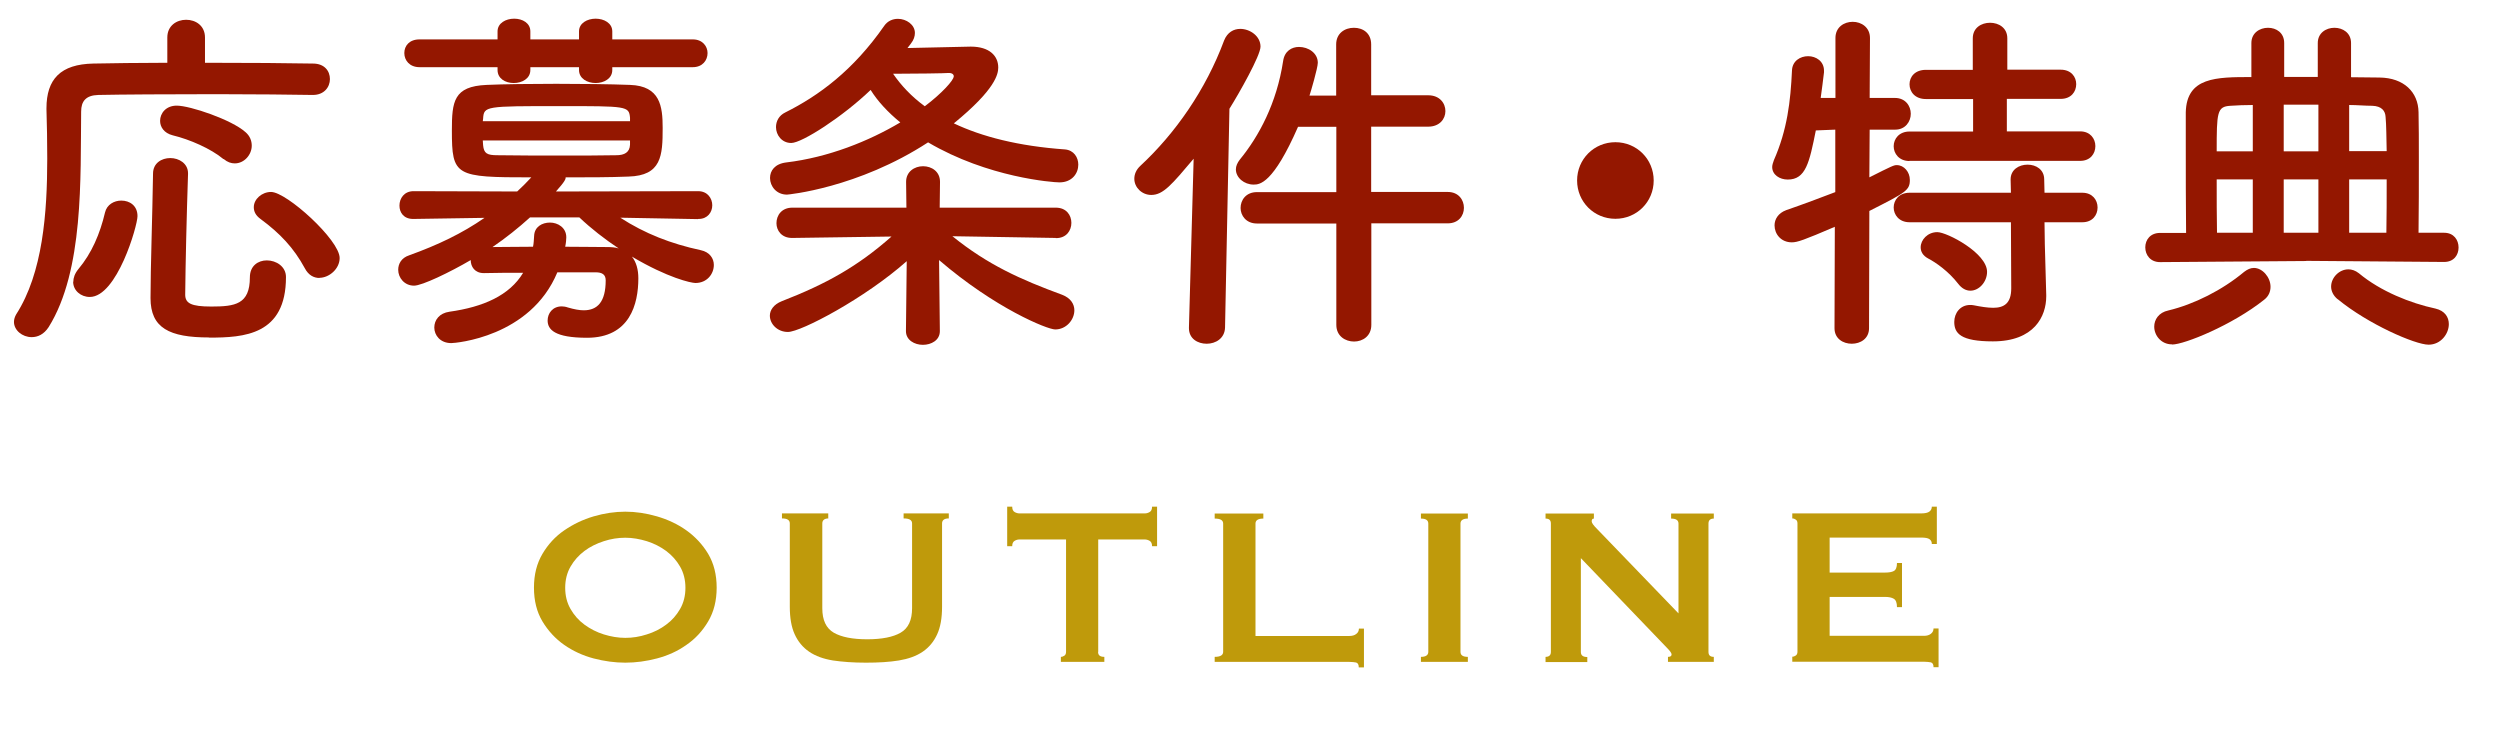 <?xml version="1.0" encoding="UTF-8"?><svg id="a" xmlns="http://www.w3.org/2000/svg" viewBox="0 0 159.28 47.09"><defs><style>.b{fill:#941700;}.c{fill:#bf9a0b;}</style></defs><g><path class="b" d="M19.91,6.05c-1.24-.02-3.63-.05-6.12-.05-3.01,0-6.14,.02-7.52,.05-.81,.02-1.1,.41-1.1,1.06-.05,4.21,.18,10.12-2.07,13.73-.3,.46-.69,.64-1.08,.64-.6,0-1.13-.44-1.13-.97,0-.16,.05-.32,.14-.48,1.7-2.64,1.98-6.48,1.98-9.93,0-1.1-.02-2.16-.05-3.13v-.07c0-1.86,.9-2.81,2.99-2.85,1.17-.02,2.87-.05,4.71-.05v-1.61c0-.76,.6-1.13,1.2-1.13s1.2,.37,1.2,1.13v1.61c2.76,0,5.45,.02,6.88,.05,.74,0,1.08,.48,1.08,.99s-.37,1.01-1.08,1.01h-.02ZM4.67,17.96c0-.25,.09-.53,.32-.81,.85-1.01,1.38-2.25,1.7-3.61,.12-.51,.58-.76,1.04-.76,.53,0,1.03,.32,1.03,.99,0,.62-1.31,5.15-3.04,5.15-.57,0-1.06-.41-1.06-.97Zm8.65,3.54c-2.53,0-3.73-.6-3.73-2.51s.12-5.2,.16-7.93c0-.67,.55-.99,1.1-.99s1.13,.34,1.13,.97v.05c-.09,2.71-.16,5.68-.18,7.68,0,.55,.37,.76,1.66,.76,1.52,0,2.46-.14,2.46-1.86,0-.74,.53-1.08,1.08-1.08,.6,0,1.22,.39,1.22,1.06,0,3.7-2.67,3.86-4.9,3.86Zm.92-11.36c-.8-.67-2.16-1.26-3.24-1.52-.55-.14-.8-.53-.8-.92,0-.48,.37-.97,1.06-.97,.85,0,3.5,.9,4.37,1.68,.3,.25,.41,.57,.41,.87,0,.58-.48,1.13-1.08,1.13-.23,0-.46-.07-.71-.28Zm6.12,7.57c-.37,0-.71-.18-.94-.62-.71-1.31-1.59-2.23-2.81-3.13-.32-.23-.44-.48-.44-.76,0-.51,.51-.97,1.1-.97,.99,0,4.37,3.06,4.37,4.21,0,.69-.67,1.26-1.29,1.26Z"/><path class="b" d="M44.46,13.96l-4.94-.09c1.56,1.01,3.22,1.66,5.13,2.07,.57,.12,.83,.53,.83,.94,0,.58-.44,1.15-1.17,1.15-.28,0-1.75-.32-4.05-1.68,.28,.35,.41,.83,.41,1.38,0,1.63-.53,3.79-3.27,3.79-2.07,0-2.51-.53-2.51-1.1,0-.46,.32-.9,.9-.9,.11,0,.25,.02,.39,.07,.41,.12,.74,.18,1.01,.18,.87,0,1.4-.53,1.4-1.91,0-.37-.23-.51-.64-.51h-2.44c-1.72,4.14-6.51,4.51-6.76,4.51-.71,0-1.08-.51-1.08-.99s.32-.92,.97-1.01c2.14-.3,3.82-1.03,4.69-2.48-.9,0-1.77,0-2.46,.02h-.05c-.57,0-.83-.41-.83-.83-1.33,.78-3.1,1.63-3.61,1.63-.62,0-1.01-.51-1.01-1.01,0-.39,.21-.76,.69-.92,1.86-.67,3.38-1.4,4.81-2.39l-4.53,.07h-.02c-.6,0-.87-.41-.87-.85,0-.46,.3-.92,.9-.92l6.6,.02c.3-.28,.6-.57,.9-.9-4.85,0-5.06-.07-5.06-2.99,0-1.84,.11-2.81,2.21-2.9,1.13-.05,2.76-.07,4.44-.07s3.4,.02,4.71,.07c1.91,.07,2.07,1.36,2.07,2.74,0,1.77-.07,3.04-2.18,3.1-1.2,.05-2.6,.05-4,.05,0,.09,0,.21-.62,.9l9.06-.02c.6,0,.9,.46,.9,.9s-.3,.87-.87,.87h-.02Zm-5.45-9.68v.18c0,.55-.53,.83-1.06,.83s-1.06-.28-1.06-.83v-.18h-3.1v.18c0,.55-.53,.83-1.06,.83s-1.03-.28-1.03-.83v-.18h-4.97c-.64,0-.97-.44-.97-.9s.32-.87,.97-.87h4.97v-.51c0-.53,.53-.81,1.06-.81s1.03,.28,1.03,.81v.51h3.1v-.51c0-.53,.53-.81,1.06-.81s1.06,.28,1.06,.81v.51h5.13c.62,0,.94,.44,.94,.87,0,.46-.32,.9-.94,.9h-5.13Zm1.13,3.22c-.07-.74-.18-.74-4.48-.74-4.74,0-4.83,0-4.88,.8l-.02,.16h9.38v-.23Zm0,1.45h-9.38c0,.11,.02,.21,.02,.3,.05,.53,.25,.64,.92,.64,1.08,.02,2.67,.02,4.28,.02,1.15,0,2.32,0,3.29-.02,.51,0,.85-.18,.87-.67v-.28Zm-6.37,4.9c-.74,.67-1.54,1.31-2.39,1.89,.71,0,1.63-.02,2.58-.02,.05-.23,.05-.44,.07-.69,.02-.58,.51-.85,1.01-.85s1.04,.32,1.04,.94c0,.12-.02,.37-.07,.6,.99,0,1.93,.02,2.67,.02,.28,0,.53,.02,.74,.09-.9-.6-1.75-1.26-2.51-1.98h-3.13Z"/><path class="b" d="M67.26,15.16l-6.58-.11c2.25,1.82,4.35,2.76,6.99,3.73,.55,.21,.78,.6,.78,.99,0,.6-.51,1.22-1.22,1.22-.51,0-3.84-1.36-7.4-4.42l.05,4.51v.02c0,.58-.55,.87-1.08,.87s-1.08-.3-1.08-.87v-.02l.05-4.44c-2.67,2.37-6.74,4.51-7.57,4.51-.67,0-1.15-.51-1.15-1.04,0-.34,.23-.71,.76-.92,2.83-1.1,4.83-2.21,6.99-4.12l-6.32,.09h-.02c-.67,0-.99-.48-.99-.94,0-.51,.34-.99,1.01-.99h7.27l-.02-1.63v-.02c0-.64,.53-.99,1.08-.99s1.08,.34,1.08,.99v.02l-.02,1.63h7.4c.67,0,.99,.48,.99,.97s-.32,.97-.97,.97h-.02ZM57.83,3.06c1.33-.02,3.63-.09,4.02-.09,1.2,0,1.75,.6,1.75,1.33,0,.41-.16,1.38-2.83,3.56,1.79,.85,4.12,1.45,7.08,1.66,.57,.05,.85,.51,.85,.97,0,.55-.39,1.13-1.2,1.13-.41,0-4.55-.3-8.37-2.55-4.48,2.92-8.94,3.33-8.99,3.33-.67,0-1.08-.53-1.08-1.06,0-.46,.3-.9,1.03-.99,2.69-.32,5.27-1.36,7.27-2.55-.78-.64-1.43-1.33-1.89-2.07-1.77,1.7-4.37,3.38-5.06,3.38-.6,0-.97-.51-.97-1.01,0-.37,.18-.74,.6-.94,2.12-1.06,4.32-2.67,6.3-5.52,.21-.3,.53-.44,.87-.44,.53,0,1.08,.37,1.08,.9,0,.21-.07,.44-.25,.67l-.23,.3Zm2.94,1.82c0-.16-.14-.23-.28-.23h-.07c-.11,.02-2.21,.05-3.52,.05,.51,.74,1.17,1.45,2.02,2.07,1.1-.83,1.84-1.66,1.84-1.89Z"/><path class="b" d="M76.06,10.1c-1.4,1.66-1.95,2.32-2.71,2.32-.6,0-1.08-.48-1.08-1.03,0-.28,.11-.57,.39-.83,2.21-2.05,4.16-4.83,5.33-7.98,.21-.53,.62-.74,1.03-.74,.62,0,1.29,.46,1.29,1.13,0,.57-1.36,2.97-1.98,3.96l-.28,13.94c-.02,.69-.6,1.03-1.17,1.03s-1.13-.32-1.13-.99v-.05l.3-10.76Zm11.31,4.14v6.46c0,.71-.55,1.06-1.1,1.06s-1.13-.34-1.13-1.06v-6.46h-5.06c-.69,0-1.04-.51-1.04-.99,0-.51,.35-1.01,1.04-1.01h5.06v-4.16h-2.44c-1.59,3.63-2.44,3.68-2.83,3.68-.6,0-1.13-.44-1.13-.97,0-.21,.09-.41,.25-.62,1.22-1.49,2.35-3.59,2.76-6.28,.09-.64,.55-.9,1.01-.9,.6,0,1.2,.39,1.2,1.01,0,.32-.46,1.89-.53,2.09h1.7V2.83c0-.71,.55-1.06,1.13-1.06s1.1,.34,1.1,1.06v3.24h3.63c.74,0,1.1,.51,1.1,1.01s-.37,.99-1.1,.99h-3.63v4.16h4.88c.69,0,1.03,.51,1.03,1.01s-.34,.99-1.03,.99h-4.88Z"/><path class="b" d="M102.92,13.94c-1.36,0-2.44-1.08-2.44-2.44s1.08-2.44,2.44-2.44,2.44,1.08,2.44,2.44-1.08,2.44-2.44,2.44Z"/><path class="b" d="M116.9,14.45c-1.98,.85-2.39,.99-2.74,.99-.69,0-1.1-.53-1.1-1.08,0-.39,.23-.78,.74-.97,1.13-.39,2.16-.78,3.13-1.15v-3.98l-1.24,.05c-.41,2.05-.64,3.13-1.79,3.13-.51,0-.99-.3-.99-.8,0-.12,.05-.28,.11-.44,.85-1.93,1.06-3.75,1.15-5.7,.02-.62,.53-.92,1.03-.92s1.01,.32,1.01,.92v.11c-.05,.51-.14,1.06-.21,1.63h.94V2.42c0-.69,.55-1.03,1.1-1.03s1.1,.35,1.1,1.03l-.02,3.82h1.61c.67,0,1.01,.51,1.01,1.01s-.35,1.01-.99,1.01h-1.63l-.02,3.04c1.47-.74,1.56-.78,1.75-.78,.46,0,.83,.44,.83,.94,0,.67-.25,.8-2.58,1.98l-.02,7.47c0,.67-.55,.99-1.1,.99s-1.1-.32-1.1-.99l.02-6.46Zm4.76-4.19c-.67,0-1.01-.48-1.01-.94,0-.48,.35-.94,1.01-.94h4.05v-2.07h-3.01c-.69,0-1.04-.46-1.04-.94s.35-.92,1.04-.92h2.99V2.44c0-.67,.55-.99,1.1-.99s1.1,.32,1.1,.99v2h3.4c.67,0,.99,.46,.99,.92,0,.48-.32,.94-.99,.94h-3.43v2.07h4.67c.64,0,.97,.46,.97,.94s-.32,.94-.97,.94h-10.88Zm8.6,3.91l.02,1.4,.09,3.22v.09c0,1.27-.76,2.87-3.4,2.87-2.05,0-2.46-.51-2.46-1.24,0-.55,.37-1.08,1.01-1.08,.07,0,.14,0,.23,.02,.46,.09,.87,.16,1.24,.16,.69,0,1.15-.28,1.15-1.24l-.02-4.21h-6.46c-.67,0-1.01-.48-1.01-.94,0-.48,.35-.94,1.01-.94h6.46l-.02-.85c0-.62,.53-.94,1.08-.94s1.06,.32,1.06,.94l.02,.85h2.41c.64,0,.97,.46,.97,.94s-.32,.94-.97,.94h-2.41Zm-5.5,3.91c-.62-.8-1.43-1.36-1.91-1.61-.34-.18-.48-.44-.48-.71,0-.48,.44-.97,1.06-.97s3.17,1.33,3.17,2.53c0,.64-.51,1.2-1.06,1.2-.28,0-.55-.14-.78-.44Z"/><path class="b" d="M146.93,16.63l-9.31,.07c-.62,0-.94-.46-.94-.94s.32-.92,.94-.92h1.66c-.02-1.75-.02-3.91-.02-5.7v-1.98c.05-2.25,1.95-2.25,4.18-2.25V2.74c0-.64,.53-.97,1.06-.97s1.03,.32,1.03,.97v2.16h2.14V2.74c0-.64,.53-.97,1.06-.97s1.06,.32,1.06,.97v2.18l1.82,.02c1.54,.02,2.46,.92,2.48,2.21,.02,.83,.02,1.89,.02,3.01,0,1.56,0,3.24-.02,4.67h1.63c.62,0,.92,.46,.92,.94s-.3,.92-.92,.92l-8.78-.07Zm-8.55,5.31c-.69,0-1.13-.57-1.13-1.13,0-.44,.28-.9,.9-1.03,1.63-.39,3.43-1.29,4.83-2.46,.21-.16,.41-.25,.62-.25,.55,0,1.06,.6,1.06,1.2,0,.3-.11,.6-.41,.83-2.02,1.61-5.08,2.85-5.86,2.85Zm5.15-15.25c-.51,0-.99,.02-1.43,.05-.85,.05-.87,.41-.87,2.9h2.3v-2.94Zm0,4.74h-2.3c0,1.17,0,2.41,.02,3.4h2.28v-3.4Zm4.18-4.76h-2.21v2.97h2.21v-2.97Zm0,4.76h-2.21v3.4h2.21v-3.4Zm1.22,7.63c-.28-.23-.41-.53-.41-.8,0-.57,.51-1.1,1.1-1.1,.21,0,.44,.07,.67,.25,1.38,1.15,3.29,1.91,4.88,2.25,.6,.14,.85,.55,.85,.99,0,.62-.51,1.31-1.29,1.31-.85,0-3.86-1.31-5.79-2.9Zm3.13-9.43c-.02-.87-.02-1.66-.07-2.18-.02-.39-.25-.69-.85-.71-.46,0-.97-.05-1.47-.05v2.94h2.39Zm-.02,5.2c.02-1.01,.02-2.23,.02-3.4h-2.39v3.4h2.37Z"/></g><g><path class="c" d="M39.84,32.6c.66,0,1.33,.1,2.02,.3,.68,.2,1.31,.49,1.87,.89,.56,.4,1.03,.9,1.39,1.5,.36,.61,.54,1.32,.54,2.15s-.18,1.54-.54,2.15c-.36,.61-.82,1.11-1.39,1.5-.56,.4-1.19,.68-1.87,.86-.68,.18-1.36,.27-2.02,.27s-1.33-.09-2.02-.27c-.68-.18-1.31-.47-1.87-.86s-1.03-.9-1.39-1.5-.54-1.32-.54-2.15,.18-1.54,.54-2.15,.82-1.11,1.39-1.5,1.19-.69,1.87-.89c.68-.2,1.36-.3,2.02-.3Zm0,1.66c-.46,0-.91,.07-1.37,.22s-.87,.35-1.23,.62-.66,.6-.89,1-.34,.85-.34,1.35,.11,.95,.34,1.35,.52,.73,.89,1c.37,.27,.78,.48,1.23,.62s.91,.22,1.37,.22,.91-.07,1.37-.22c.46-.14,.87-.35,1.23-.62,.37-.27,.66-.6,.89-1,.23-.4,.34-.85,.34-1.35s-.11-.95-.34-1.35c-.23-.4-.53-.73-.89-1-.37-.27-.78-.48-1.23-.62-.46-.14-.91-.22-1.37-.22Z"/><path class="c" d="M52.79,33.03c-.26,0-.4,.11-.4,.32v5.4c0,.76,.24,1.27,.73,1.56,.49,.28,1.2,.42,2.13,.42s1.65-.14,2.13-.42c.49-.28,.73-.8,.73-1.56v-5.4c0-.22-.18-.32-.54-.32v-.32h2.88v.32c-.29,0-.43,.11-.43,.32v5.31c0,.71-.1,1.29-.31,1.75s-.51,.83-.92,1.11c-.41,.28-.92,.46-1.52,.56-.61,.1-1.3,.14-2.1,.14s-1.49-.05-2.1-.14c-.61-.1-1.11-.28-1.52-.56-.41-.28-.71-.65-.92-1.11s-.31-1.05-.31-1.75v-5.31c0-.22-.17-.32-.5-.32v-.32h2.95v.32Z"/><path class="c" d="M69.96,41.53c0,.22,.13,.32,.4,.32v.32h-2.77v-.32c.08,0,.16-.03,.23-.08,.07-.05,.1-.14,.1-.24v-7.16h-2.97c-.11,0-.21,.03-.31,.09-.1,.06-.15,.17-.15,.34h-.32v-2.52h.32c0,.17,.05,.28,.15,.34,.1,.06,.21,.09,.31,.09h7.99c.11,0,.21-.03,.31-.09,.1-.06,.15-.17,.15-.34h.32v2.52h-.32c0-.17-.05-.28-.15-.34-.1-.06-.21-.09-.31-.09h-2.97v7.16Z"/><path class="c" d="M86.57,42.52c0-.18-.06-.28-.17-.31-.11-.02-.26-.04-.44-.04h-8.57v-.32c.36,0,.54-.11,.54-.32v-8.17c0-.22-.18-.32-.54-.32v-.32h3.1v.32c-.34,0-.5,.11-.5,.32v7.16h5.98c.18,0,.33-.04,.44-.13,.11-.08,.17-.2,.17-.34h.32v2.47h-.32Z"/><path class="c" d="M90.53,41.85c.31,0,.47-.11,.47-.32v-8.17c0-.22-.16-.32-.47-.32v-.32h2.99v.32c-.31,0-.47,.11-.47,.32v8.17c0,.22,.16,.32,.47,.32v.32h-2.99v-.32Z"/><path class="c" d="M98.47,41.85c.23,0,.34-.11,.34-.32v-8.17c0-.22-.11-.32-.34-.32v-.32h3.08v.32c-.1,0-.14,.06-.14,.18,0,.1,.12,.26,.36,.5l5.17,5.36v-5.72c0-.22-.16-.32-.47-.32v-.32h2.72v.32c-.23,0-.34,.11-.34,.32v8.17c0,.22,.11,.32,.34,.32v.32h-2.92v-.32c.16,0,.23-.05,.23-.16,0-.08-.1-.22-.29-.41l-5.49-5.72v5.98c0,.22,.14,.32,.41,.32v.32h-2.66v-.32Z"/><path class="c" d="M123.08,34.65c0-.13-.05-.23-.15-.3-.1-.07-.28-.1-.53-.1h-5.83v2.23h3.53c.24,0,.43-.03,.56-.1,.13-.07,.2-.24,.2-.51h.32v2.81h-.32c0-.28-.07-.45-.2-.53-.13-.08-.32-.12-.56-.12h-3.53v2.48h6.01c.18,0,.33-.04,.44-.13,.11-.08,.17-.2,.17-.34h.32v2.47h-.32c0-.18-.06-.28-.17-.31-.11-.02-.26-.04-.44-.04h-8.39v-.32c.08,0,.16-.03,.23-.08,.07-.05,.1-.14,.1-.24v-8.17c0-.11-.03-.19-.1-.24s-.14-.08-.23-.08v-.32h8.21c.25,0,.43-.04,.53-.12,.1-.08,.15-.18,.15-.31h.32v2.38h-.32Z"/></g></svg>